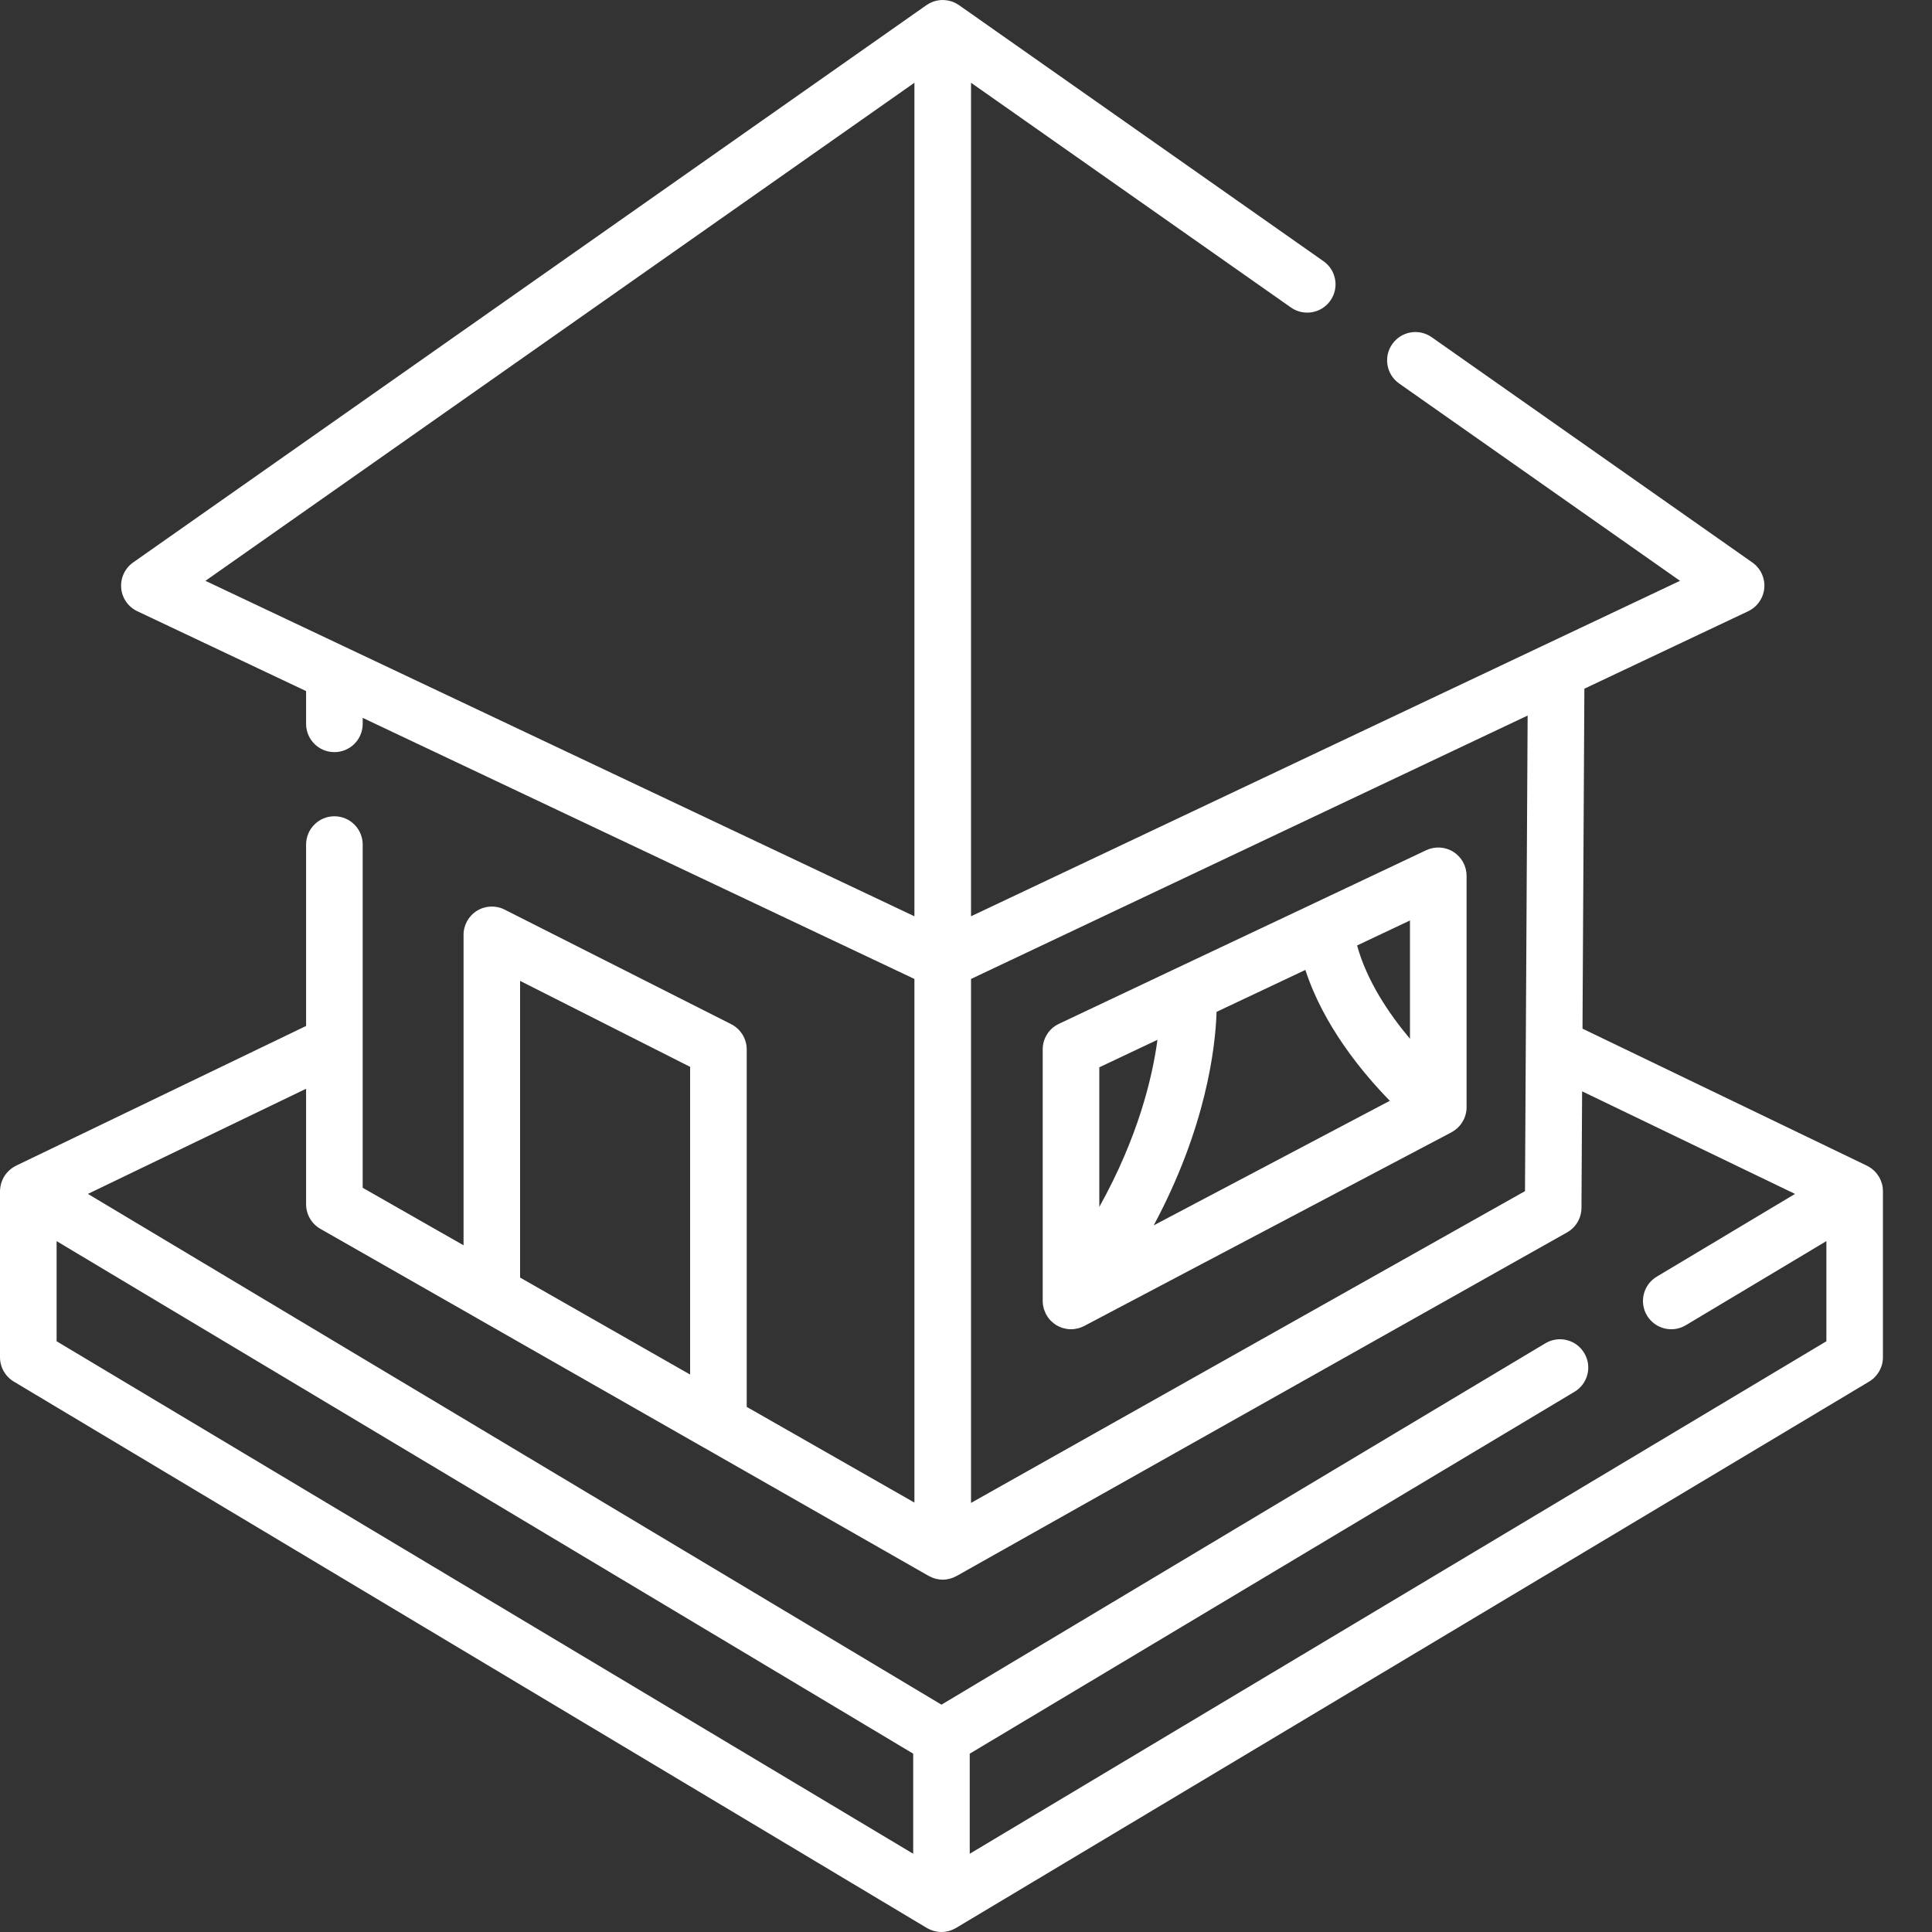 <?xml version="1.0" encoding="UTF-8"?>
<svg xmlns="http://www.w3.org/2000/svg" width="30" height="30" viewBox="0 0 30 30" fill="none">
  <rect x="0" y="0" width="30" height="30" fill="#333333" stroke="none"/>
  <g clip-path="url(#clip0_151_10375)">
    <path d="M29.238 18.491C29.238 18.475 29.237 18.459 29.235 18.444C29.235 18.441 29.234 18.439 29.234 18.437C29.232 18.42 29.228 18.403 29.224 18.386C29.223 18.382 29.221 18.377 29.22 18.373C29.216 18.36 29.212 18.348 29.207 18.336C29.205 18.331 29.203 18.326 29.201 18.322C29.188 18.29 29.17 18.26 29.149 18.233C29.147 18.229 29.144 18.226 29.141 18.222C29.133 18.212 29.123 18.201 29.114 18.191C29.111 18.188 29.108 18.185 29.105 18.182C29.092 18.17 29.079 18.158 29.065 18.147C29.065 18.147 29.064 18.147 29.064 18.147C29.051 18.137 29.036 18.127 29.021 18.118C29.019 18.117 29.018 18.116 29.016 18.115C29.013 18.113 29.009 18.112 29.006 18.11C29.001 18.107 28.995 18.104 28.99 18.101L24.573 15.973L24.602 10.694L27.146 9.491C27.287 9.424 27.382 9.287 27.396 9.131C27.409 8.975 27.338 8.824 27.21 8.734L22.231 5.236C22.032 5.096 21.759 5.144 21.619 5.343C21.479 5.541 21.527 5.815 21.726 5.955L26.087 9.019L15.078 14.228V1.285L20.046 4.775C20.245 4.914 20.519 4.866 20.658 4.668C20.798 4.469 20.75 4.195 20.551 4.056L14.893 0.081C14.893 0.081 14.893 0.081 14.893 0.081L14.891 0.079C14.884 0.074 14.876 0.07 14.868 0.066C14.86 0.06 14.851 0.054 14.841 0.049C14.841 0.049 14.841 0.049 14.84 0.049C14.831 0.044 14.821 0.04 14.811 0.036C14.802 0.032 14.793 0.028 14.785 0.025C14.778 0.022 14.772 0.021 14.765 0.019C14.695 -0.002 14.621 -0.006 14.55 0.009C14.547 0.009 14.545 0.01 14.543 0.011C14.526 0.015 14.509 0.019 14.492 0.025C14.487 0.027 14.482 0.029 14.477 0.031C14.464 0.037 14.45 0.042 14.437 0.049C14.437 0.049 14.437 0.049 14.436 0.049C14.427 0.054 14.419 0.06 14.411 0.065C14.402 0.07 14.394 0.074 14.386 0.079L14.384 0.081C14.384 0.081 14.384 0.081 14.384 0.081L2.067 8.734C1.939 8.824 1.869 8.975 1.882 9.131C1.895 9.287 1.99 9.424 2.132 9.491L4.753 10.731V11.24C4.753 11.483 4.95 11.679 5.192 11.679C5.435 11.679 5.632 11.483 5.632 11.24V11.147L14.199 15.201V23.332L11.595 21.846V16.295C11.595 16.13 11.501 15.978 11.353 15.903L7.835 14.124C7.699 14.055 7.537 14.062 7.407 14.142C7.277 14.222 7.198 14.364 7.198 14.516V19.337L5.632 18.444V13.115C5.632 12.872 5.435 12.675 5.192 12.675C4.95 12.675 4.753 12.872 4.753 13.115V15.931L0.249 18.101C0.245 18.103 0.241 18.106 0.237 18.108C0.233 18.11 0.228 18.112 0.223 18.115C0.218 18.118 0.214 18.121 0.209 18.124C0.201 18.129 0.194 18.134 0.186 18.139C0.178 18.145 0.169 18.152 0.161 18.158C0.154 18.164 0.147 18.17 0.141 18.176C0.133 18.183 0.126 18.191 0.119 18.198C0.113 18.205 0.107 18.212 0.101 18.218C0.094 18.226 0.088 18.235 0.082 18.243C0.077 18.25 0.072 18.258 0.067 18.265C0.062 18.274 0.057 18.283 0.052 18.292C0.048 18.3 0.043 18.308 0.04 18.317C0.036 18.326 0.032 18.335 0.028 18.345C0.025 18.353 0.022 18.362 0.019 18.371C0.016 18.381 0.014 18.391 0.012 18.401C0.01 18.41 0.008 18.419 0.006 18.428C0.005 18.438 0.004 18.449 0.003 18.459C0.002 18.465 0.001 18.471 0 18.477C0 18.481 0.001 18.484 0.001 18.487C0.001 18.491 0 18.494 0 18.497V21.076C0 21.23 0.081 21.373 0.214 21.453L14.393 29.938C14.395 29.938 14.396 29.939 14.398 29.94C14.399 29.941 14.4 29.942 14.402 29.943C14.411 29.948 14.42 29.951 14.429 29.956C14.436 29.959 14.443 29.963 14.45 29.966C14.461 29.971 14.472 29.974 14.483 29.978C14.491 29.98 14.498 29.983 14.505 29.985C14.518 29.988 14.53 29.99 14.543 29.992C14.549 29.994 14.555 29.995 14.562 29.996C14.581 29.999 14.6 30 14.619 30C14.638 30 14.657 29.999 14.676 29.996C14.682 29.995 14.689 29.994 14.695 29.992C14.707 29.99 14.72 29.988 14.732 29.985C14.74 29.983 14.747 29.98 14.754 29.978C14.765 29.974 14.777 29.971 14.787 29.966C14.795 29.963 14.802 29.959 14.809 29.956C14.818 29.951 14.827 29.948 14.835 29.943C14.837 29.942 14.838 29.941 14.84 29.94C14.842 29.939 14.843 29.938 14.844 29.938L29.024 21.453C29.157 21.373 29.238 21.23 29.238 21.076V18.497C29.238 18.495 29.238 18.493 29.238 18.491ZM15.078 15.201L23.721 11.111L23.68 18.496L15.078 23.337V15.201ZM3.19 9.019L14.199 1.285V14.228L3.19 9.019ZM8.076 15.231L10.716 16.566V21.344L8.076 19.838V15.231ZM14.18 28.785L0.879 20.827V19.272L14.18 27.231V28.785ZM28.36 20.827L15.058 28.785V27.231L24.448 21.612C24.657 21.488 24.725 21.218 24.6 21.01C24.475 20.801 24.206 20.734 23.997 20.858L14.619 26.47L1.82 18.811L1.365 18.539L4.753 16.906V18.699C4.753 18.857 4.837 19.002 4.974 19.081L7.418 20.475C7.419 20.475 7.419 20.475 7.419 20.476L10.937 22.483C10.937 22.483 10.938 22.483 10.938 22.483L14.421 24.471C14.429 24.476 14.438 24.479 14.447 24.483C14.455 24.487 14.463 24.492 14.472 24.495C14.482 24.499 14.492 24.502 14.502 24.506C14.51 24.508 14.518 24.512 14.526 24.514C14.538 24.517 14.55 24.519 14.562 24.521C14.569 24.522 14.575 24.524 14.582 24.525C14.601 24.527 14.62 24.529 14.639 24.529C14.658 24.529 14.677 24.527 14.695 24.525C14.702 24.524 14.708 24.522 14.715 24.521C14.727 24.519 14.739 24.517 14.751 24.514C14.758 24.512 14.766 24.509 14.773 24.506C14.784 24.503 14.794 24.5 14.805 24.496C14.812 24.493 14.819 24.489 14.826 24.485C14.836 24.481 14.845 24.477 14.854 24.472L24.333 19.137C24.471 19.059 24.556 18.914 24.557 18.756L24.567 16.946L27.873 18.539L25.726 19.824C25.517 19.949 25.45 20.218 25.574 20.427C25.699 20.635 25.969 20.703 26.177 20.578L28.36 19.272V20.827Z" fill="white"></path>
    <path d="M22.569 13.228C22.442 13.148 22.282 13.138 22.146 13.202L20.387 14.034L20.387 14.034L18.263 15.037H18.263L16.443 15.898C16.289 15.97 16.191 16.125 16.191 16.295V20.201C16.191 20.223 16.193 20.244 16.196 20.265C16.197 20.272 16.199 20.279 16.2 20.285C16.203 20.299 16.206 20.313 16.21 20.327C16.212 20.334 16.215 20.342 16.218 20.349C16.222 20.362 16.227 20.374 16.233 20.386C16.236 20.393 16.239 20.4 16.243 20.407C16.25 20.42 16.258 20.432 16.266 20.445C16.269 20.45 16.272 20.455 16.276 20.46C16.288 20.477 16.301 20.493 16.316 20.508C16.318 20.51 16.321 20.512 16.323 20.514C16.335 20.526 16.349 20.538 16.363 20.549C16.368 20.553 16.375 20.557 16.381 20.561C16.388 20.567 16.395 20.573 16.403 20.577C16.407 20.58 16.412 20.581 16.416 20.584C16.423 20.588 16.431 20.592 16.439 20.596C16.451 20.602 16.463 20.607 16.476 20.612C16.481 20.613 16.485 20.616 16.489 20.617C16.492 20.618 16.496 20.619 16.499 20.62C16.514 20.624 16.529 20.628 16.545 20.631C16.552 20.632 16.558 20.634 16.565 20.635C16.587 20.639 16.608 20.641 16.63 20.641C16.63 20.641 16.63 20.641 16.63 20.641C16.631 20.641 16.631 20.64 16.631 20.64C16.648 20.64 16.665 20.64 16.682 20.637C16.688 20.637 16.693 20.635 16.699 20.634C16.71 20.633 16.721 20.631 16.732 20.628C16.739 20.627 16.745 20.625 16.752 20.623C16.762 20.62 16.772 20.617 16.782 20.613C16.788 20.611 16.795 20.608 16.802 20.605C16.811 20.601 16.82 20.597 16.829 20.593C16.831 20.592 16.834 20.591 16.835 20.59L22.539 17.582C22.546 17.578 22.552 17.573 22.559 17.569C22.567 17.564 22.576 17.56 22.584 17.554C22.593 17.548 22.601 17.541 22.61 17.534C22.617 17.528 22.624 17.523 22.631 17.516C22.639 17.509 22.647 17.501 22.654 17.492C22.66 17.486 22.667 17.48 22.672 17.473C22.68 17.464 22.686 17.455 22.692 17.445C22.698 17.438 22.703 17.431 22.707 17.424C22.713 17.414 22.718 17.404 22.724 17.393C22.728 17.386 22.732 17.379 22.735 17.371C22.74 17.36 22.744 17.348 22.748 17.337C22.751 17.329 22.754 17.322 22.756 17.314C22.76 17.301 22.762 17.288 22.765 17.275C22.766 17.268 22.768 17.262 22.769 17.255C22.771 17.235 22.773 17.214 22.773 17.193V13.6C22.773 13.449 22.696 13.309 22.569 13.228ZM17.07 16.573L17.973 16.146C17.894 16.733 17.673 17.658 17.07 18.741V16.573ZM17.915 19.027C18.729 17.507 18.873 16.268 18.891 15.712L20.27 15.061C20.55 15.924 21.152 16.654 21.581 17.093L17.915 19.027ZM21.894 16.13C21.569 15.743 21.224 15.233 21.073 14.681L21.894 14.293V16.13Z" fill="white"></path>
  </g>
  <defs>
    <clipPath id="clip0_151_10375">
      <rect width="30" height="30" fill="white"></rect>
    </clipPath>
  </defs>
</svg>
